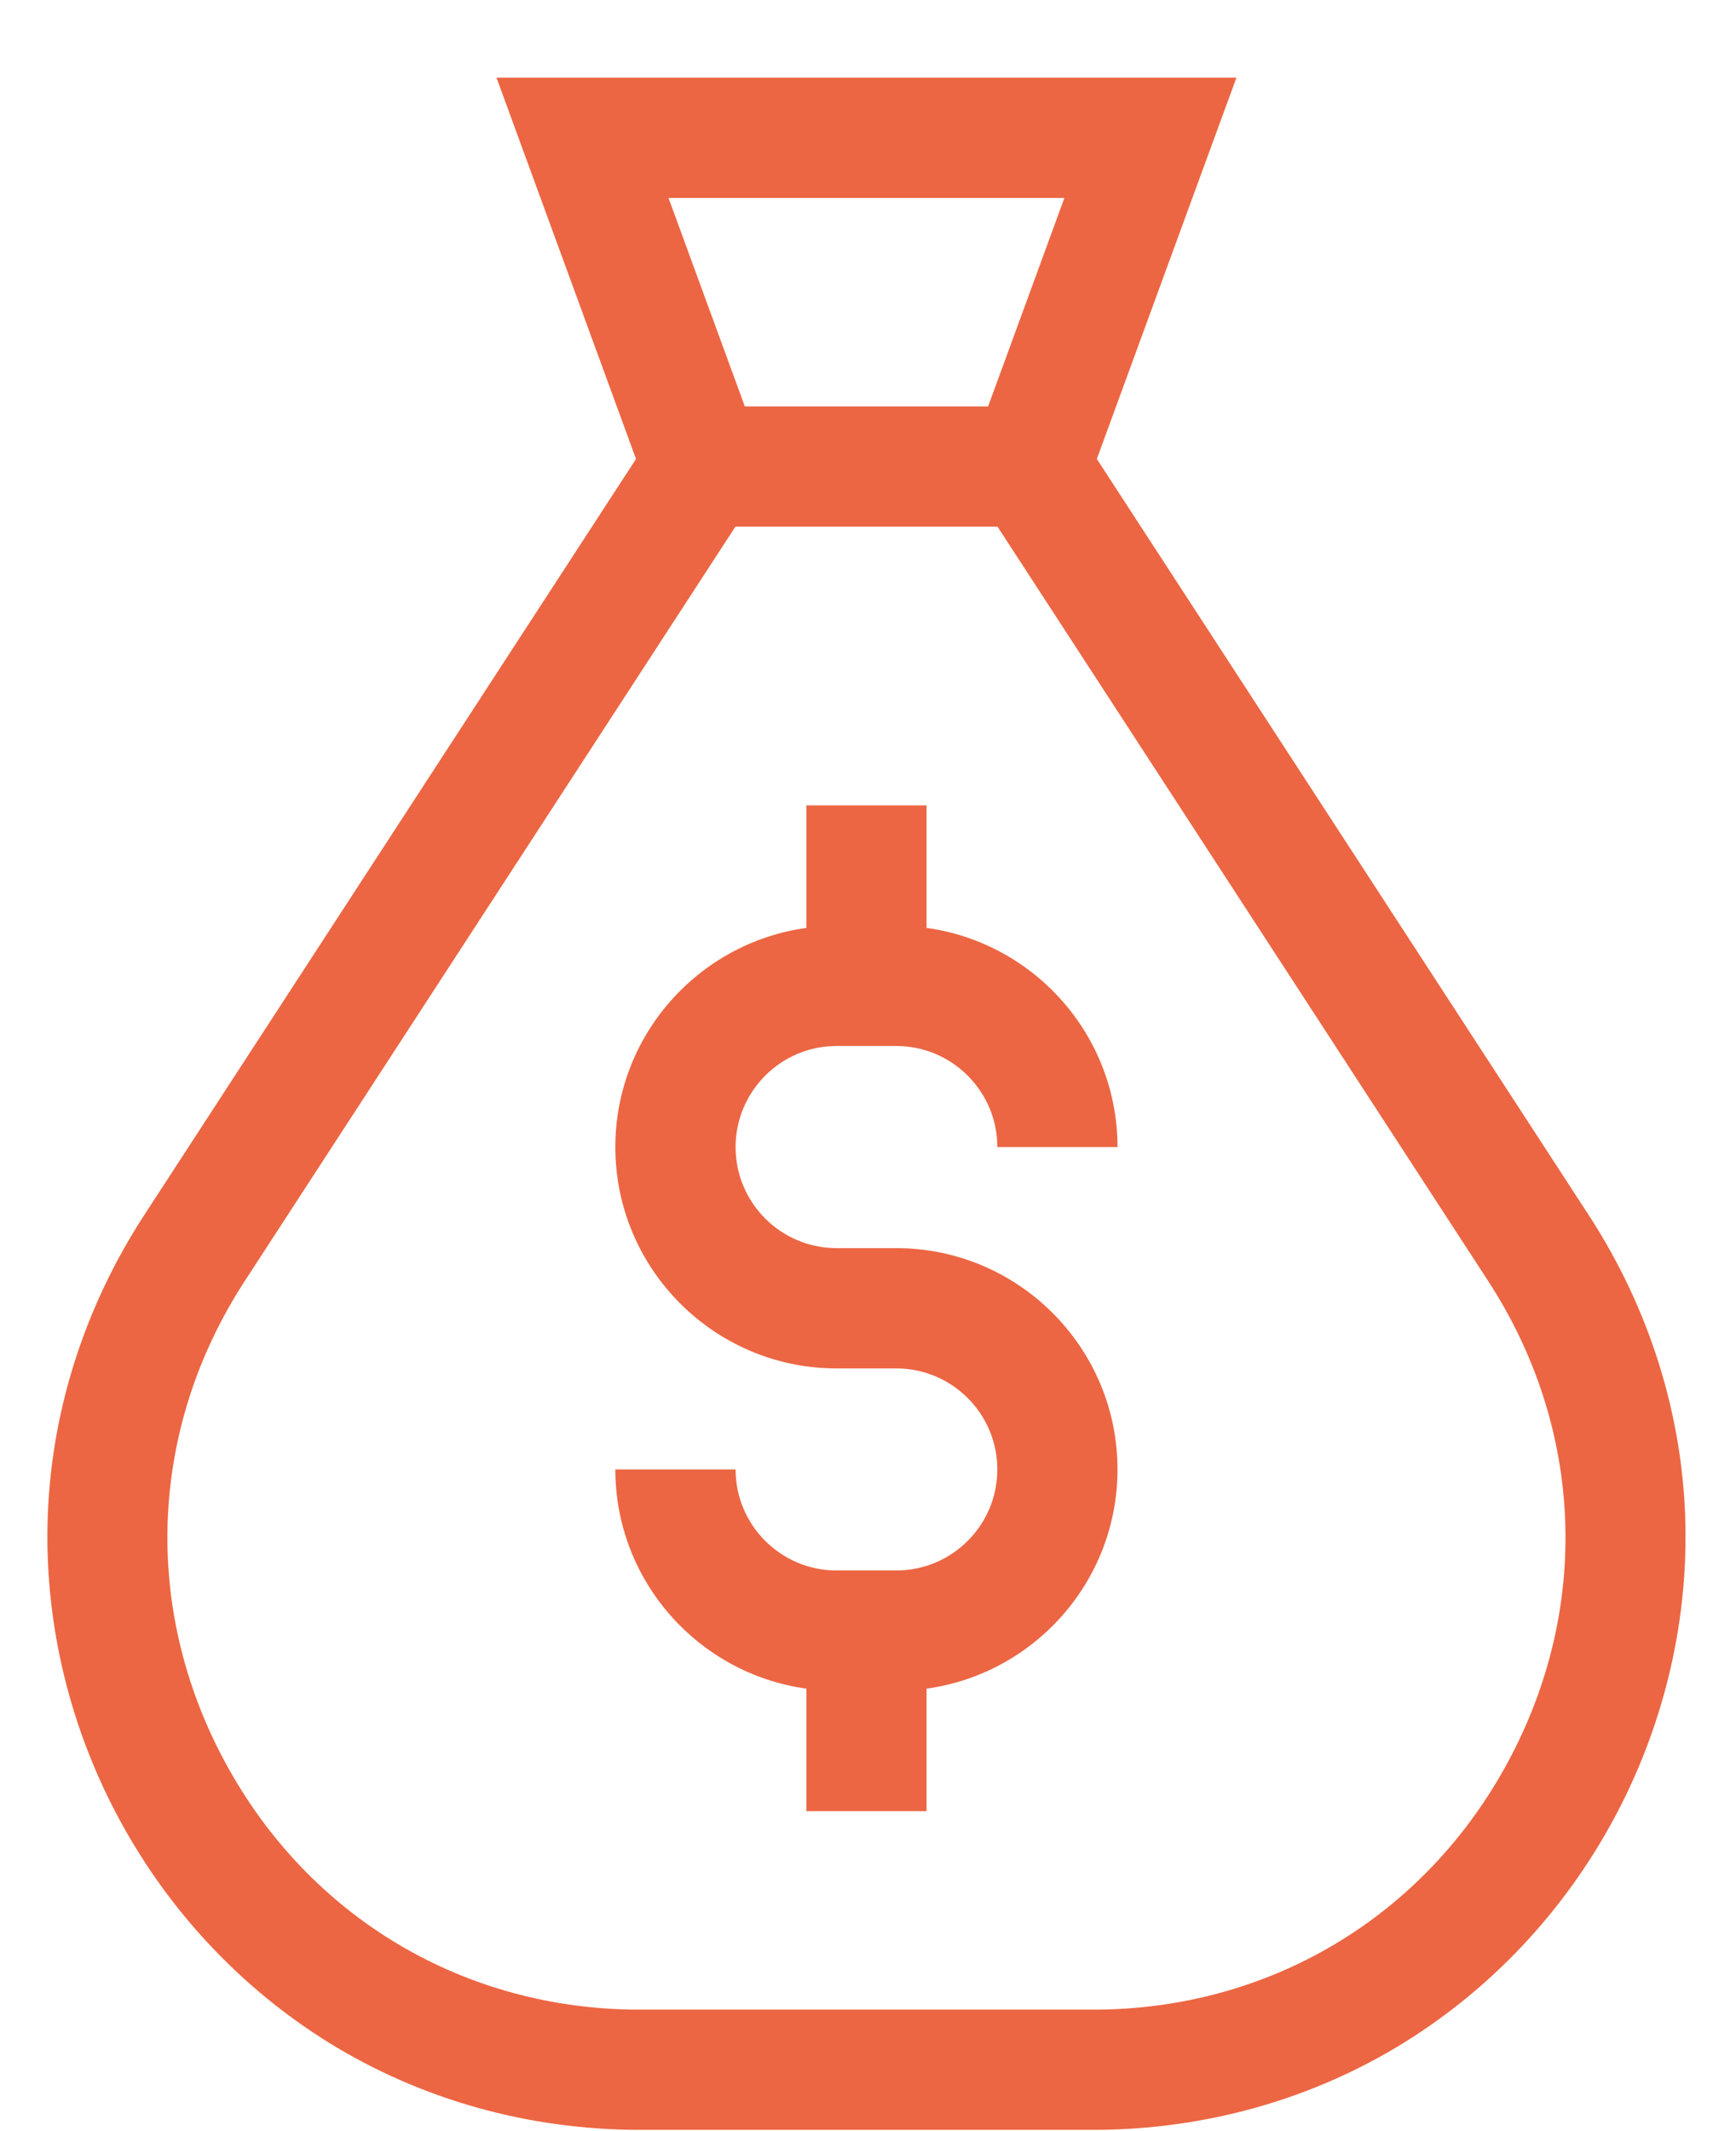 <svg xmlns="http://www.w3.org/2000/svg" width="22" height="27" viewBox="0 0 22 27" fill="none"><path d="M21.359 19.316C21.33 17.939 20.907 16.585 20.137 15.4L13.9 5.815L15.669 0.984H6.292L8.06 5.815L1.824 15.4C1.054 16.585 0.631 17.939 0.602 19.316C0.575 20.611 0.892 21.907 1.519 23.062C2.145 24.218 3.059 25.19 4.159 25.874C5.329 26.6 6.695 26.984 8.108 26.984H13.853C15.266 26.984 16.631 26.6 17.801 25.874C18.902 25.19 19.815 24.218 20.442 23.062C21.069 21.907 21.386 20.611 21.359 19.316ZM13.489 2.508L12.522 5.149H9.439L8.472 2.508H13.489ZM19.103 22.336C18.042 24.293 16.079 25.461 13.853 25.461H8.108C5.882 25.461 3.919 24.293 2.858 22.336C1.796 20.379 1.887 18.097 3.101 16.231L9.32 6.672H12.641L18.86 16.231C20.073 18.097 20.165 20.379 19.103 22.336Z" fill="#EC6643"></path><path d="M10.602 13.252H11.358C12.065 13.252 12.639 13.827 12.639 14.533H14.162C14.162 13.117 13.107 11.944 11.742 11.756V10.204H10.219V11.756C8.854 11.944 7.798 13.117 7.798 14.533C7.798 16.079 9.056 17.337 10.602 17.337H11.358C12.065 17.337 12.639 17.911 12.639 18.617C12.639 19.323 12.065 19.897 11.358 19.897H10.602C9.896 19.897 9.322 19.323 9.322 18.617H7.798C7.798 20.033 8.854 21.206 10.219 21.394V22.946H11.742V21.394C13.107 21.206 14.162 20.033 14.162 18.617C14.162 17.071 12.905 15.813 11.358 15.813H10.602C9.896 15.813 9.322 15.239 9.322 14.533C9.322 13.827 9.896 13.252 10.602 13.252Z" fill="#EC6643"></path></svg>